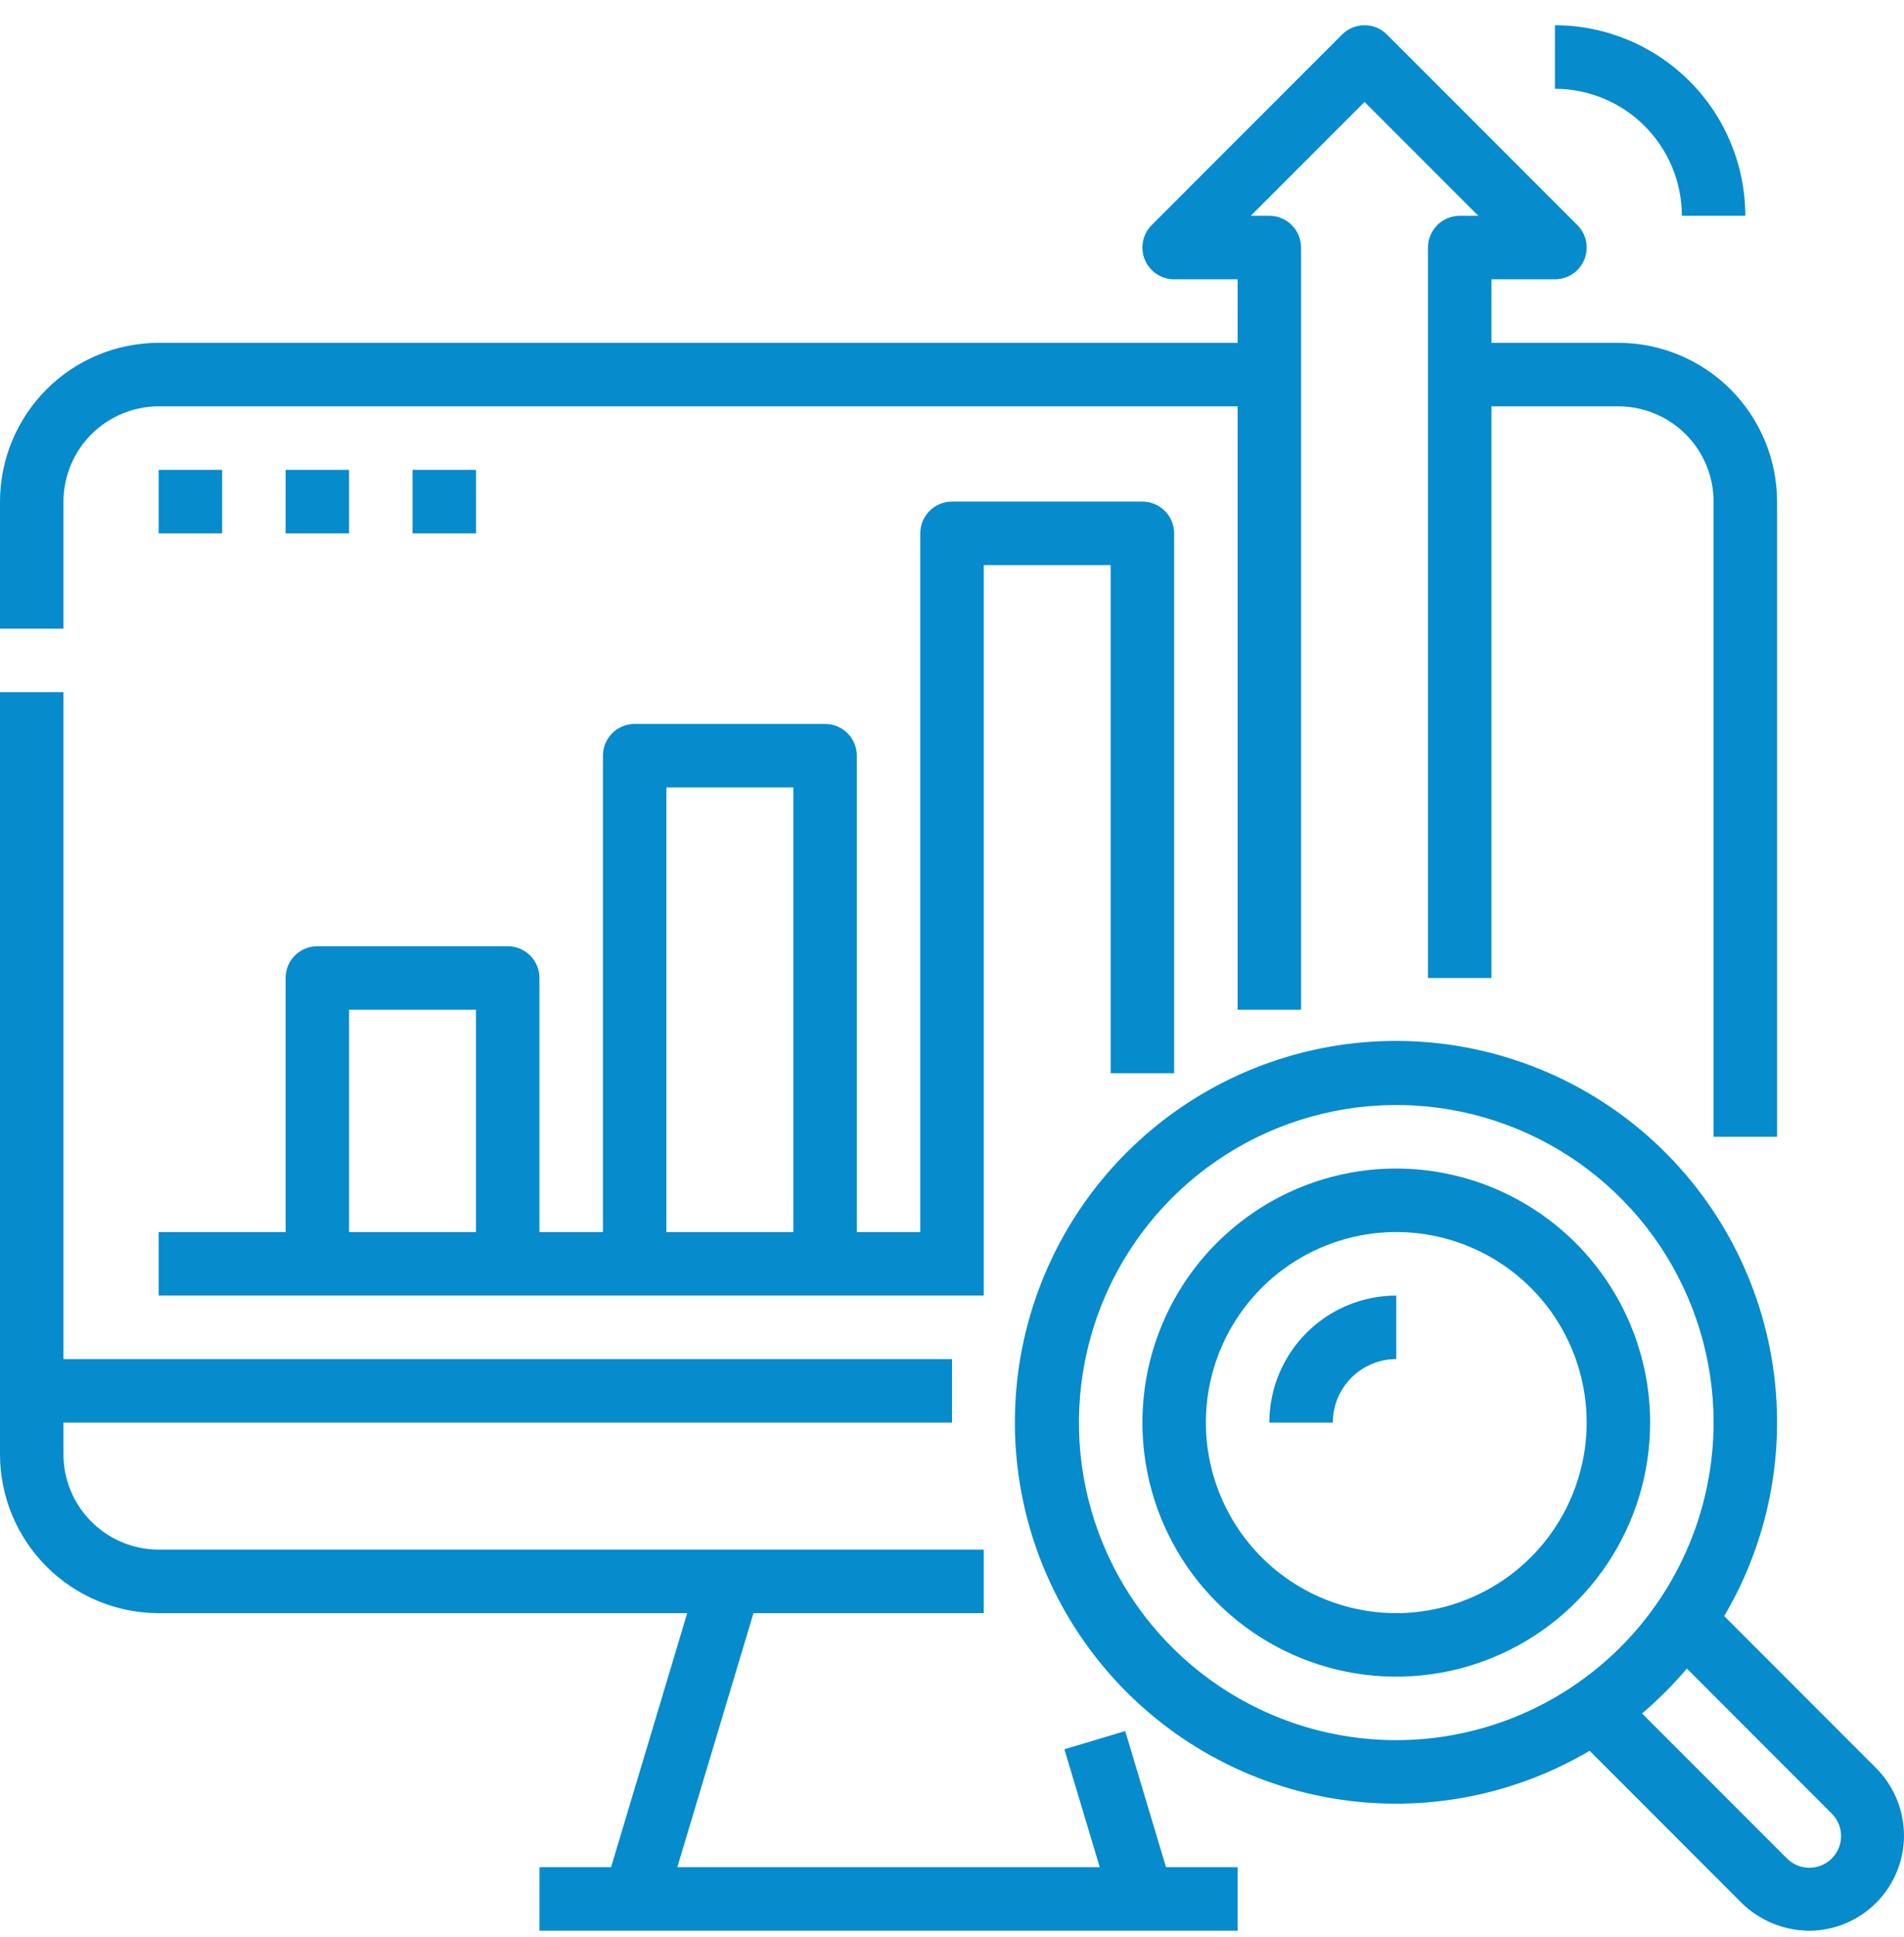 <svg width="60" height="61" viewBox="0 0 60 61" fill="none" xmlns="http://www.w3.org/2000/svg">
<path d="M2 19.8H0V15.799C0.001 14.473 0.529 13.202 1.466 12.264C2.403 11.326 3.674 10.799 5 10.798H39V8.797H37C36.802 8.797 36.609 8.738 36.444 8.629C36.28 8.519 36.152 8.362 36.076 8.18C36 7.997 35.981 7.796 36.019 7.602C36.058 7.408 36.153 7.229 36.293 7.09L42.293 1.088C42.386 0.995 42.496 0.921 42.617 0.871C42.739 0.821 42.869 0.795 43 0.795C43.131 0.795 43.261 0.821 43.383 0.871C43.504 0.921 43.614 0.995 43.707 1.088L49.707 7.09C49.847 7.229 49.942 7.408 49.981 7.602C50.019 7.796 50 7.997 49.924 8.18C49.848 8.362 49.72 8.519 49.556 8.629C49.391 8.738 49.198 8.797 49 8.797H47V10.798H51C52.326 10.799 53.596 11.326 54.534 12.264C55.471 13.202 55.998 14.473 56 15.799V35.804H54V15.799C53.999 15.003 53.683 14.241 53.12 13.678C52.558 13.116 51.795 12.799 51 12.798H47V30.803H45V7.797C45 7.532 45.105 7.277 45.293 7.09C45.48 6.902 45.735 6.797 46 6.797H46.586L43 3.21L39.414 6.797H40C40.265 6.797 40.52 6.902 40.707 7.09C40.895 7.277 41 7.532 41 7.797V31.803H39V12.798H5C4.205 12.799 3.442 13.116 2.88 13.678C2.317 14.241 2.001 15.003 2 15.799V19.8ZM5 50.808H21.656L19.256 58.81H17V60.81H39V58.81H36.744L35.458 54.521L33.542 55.096L34.656 58.81H21.343L23.744 50.808H31V48.807H5C4.205 48.806 3.442 48.49 2.88 47.927C2.317 47.365 2.001 46.602 2 45.806V44.806H30V42.806H2V21.8H0V45.806C0.001 47.133 0.529 48.404 1.466 49.341C2.403 50.279 3.674 50.806 5 50.808ZM35 33.803V17.799H31V40.805H5V38.805H9V30.803C9 30.537 9.105 30.283 9.293 30.095C9.48 29.908 9.735 29.802 10 29.802H16C16.265 29.802 16.52 29.908 16.707 30.095C16.895 30.283 17 30.537 17 30.803V38.805H19V23.801C19 23.536 19.105 23.281 19.293 23.094C19.48 22.906 19.735 22.801 20 22.801H26C26.265 22.801 26.52 22.906 26.707 23.094C26.895 23.281 27 23.536 27 23.801V38.805H29V16.799C29 16.534 29.105 16.279 29.293 16.092C29.48 15.904 29.735 15.799 30 15.799H36C36.265 15.799 36.52 15.904 36.707 16.092C36.895 16.279 37 16.534 37 16.799V33.803H35ZM15 31.803H11V38.805H15V31.803ZM25 24.801H21V38.805H25V24.801ZM5 14.799V16.799H7V14.799H5ZM11 14.799H9V16.799H11V14.799ZM13 14.799V16.799H15V14.799H13ZM59.121 55.688C59.682 56.252 59.997 57.014 60 57.81C60 58.204 59.923 58.594 59.772 58.958C59.622 59.323 59.401 59.654 59.122 59.932C58.843 60.211 58.513 60.432 58.148 60.583C57.784 60.733 57.394 60.811 57 60.81C56.206 60.803 55.445 60.488 54.879 59.931L50.093 55.143C47.575 56.629 44.602 57.145 41.731 56.595C38.86 56.044 36.288 54.466 34.498 52.154C32.707 49.843 31.821 46.958 32.005 44.039C32.19 41.121 33.432 38.371 35.499 36.303C37.566 34.236 40.316 32.993 43.233 32.809C46.151 32.624 49.035 33.511 51.346 35.301C53.657 37.092 55.235 39.665 55.785 42.536C56.336 45.408 55.82 48.382 54.334 50.9L59.121 55.688ZM54 44.806C54 42.828 53.413 40.894 52.315 39.249C51.216 37.604 49.654 36.322 47.827 35.565C45.999 34.808 43.989 34.61 42.049 34.996C40.109 35.382 38.327 36.334 36.929 37.733C35.53 39.132 34.578 40.915 34.192 42.855C33.806 44.795 34.004 46.806 34.761 48.634C35.518 50.462 36.8 52.024 38.444 53.123C40.089 54.222 42.022 54.809 44 54.809C46.651 54.806 49.193 53.751 51.068 51.876C52.942 50.001 53.997 47.458 54 44.806ZM57.706 57.103L53.158 52.553C52.727 53.062 52.254 53.535 51.745 53.967L56.294 58.516C56.385 58.613 56.496 58.69 56.618 58.744C56.74 58.797 56.872 58.826 57.005 58.828C57.139 58.829 57.271 58.804 57.394 58.754C57.518 58.704 57.63 58.629 57.724 58.535C57.819 58.441 57.893 58.328 57.944 58.205C57.994 58.081 58.019 57.949 58.017 57.815C58.015 57.682 57.987 57.55 57.934 57.428C57.88 57.306 57.803 57.195 57.706 57.103L57.706 57.103ZM52 44.806C52 46.389 51.531 47.936 50.652 49.252C49.773 50.568 48.523 51.594 47.061 52.199C45.6 52.805 43.991 52.963 42.439 52.655C40.887 52.346 39.462 51.584 38.343 50.465C37.224 49.346 36.462 47.92 36.154 46.367C35.845 44.815 36.003 43.206 36.609 41.744C37.214 40.282 38.24 39.032 39.555 38.153C40.871 37.274 42.418 36.804 44 36.804C46.121 36.807 48.154 37.651 49.654 39.151C51.154 40.651 51.998 42.685 52 44.806ZM50 44.806C50 43.619 49.648 42.459 48.989 41.472C48.33 40.485 47.392 39.716 46.296 39.262C45.2 38.807 43.993 38.688 42.829 38.92C41.666 39.152 40.596 39.723 39.757 40.563C38.918 41.402 38.347 42.471 38.115 43.635C37.884 44.8 38.003 46.006 38.457 47.103C38.911 48.2 39.68 49.137 40.666 49.796C41.653 50.456 42.813 50.808 44 50.808C45.591 50.806 47.116 50.173 48.241 49.048C49.365 47.923 49.998 46.398 50 44.806ZM40 44.806H42C42.001 44.276 42.212 43.767 42.586 43.392C42.961 43.017 43.47 42.806 44 42.806V40.805C42.94 40.806 41.923 41.228 41.173 41.978C40.423 42.728 40.001 43.745 40 44.806ZM53 6.797H55C54.998 5.205 54.365 3.68 53.241 2.555C52.116 1.43 50.591 0.797 49 0.795V2.796C50.06 2.797 51.077 3.219 51.827 3.969C52.577 4.719 52.999 5.736 53 6.797Z" fill="#068BCC"/>
</svg>
